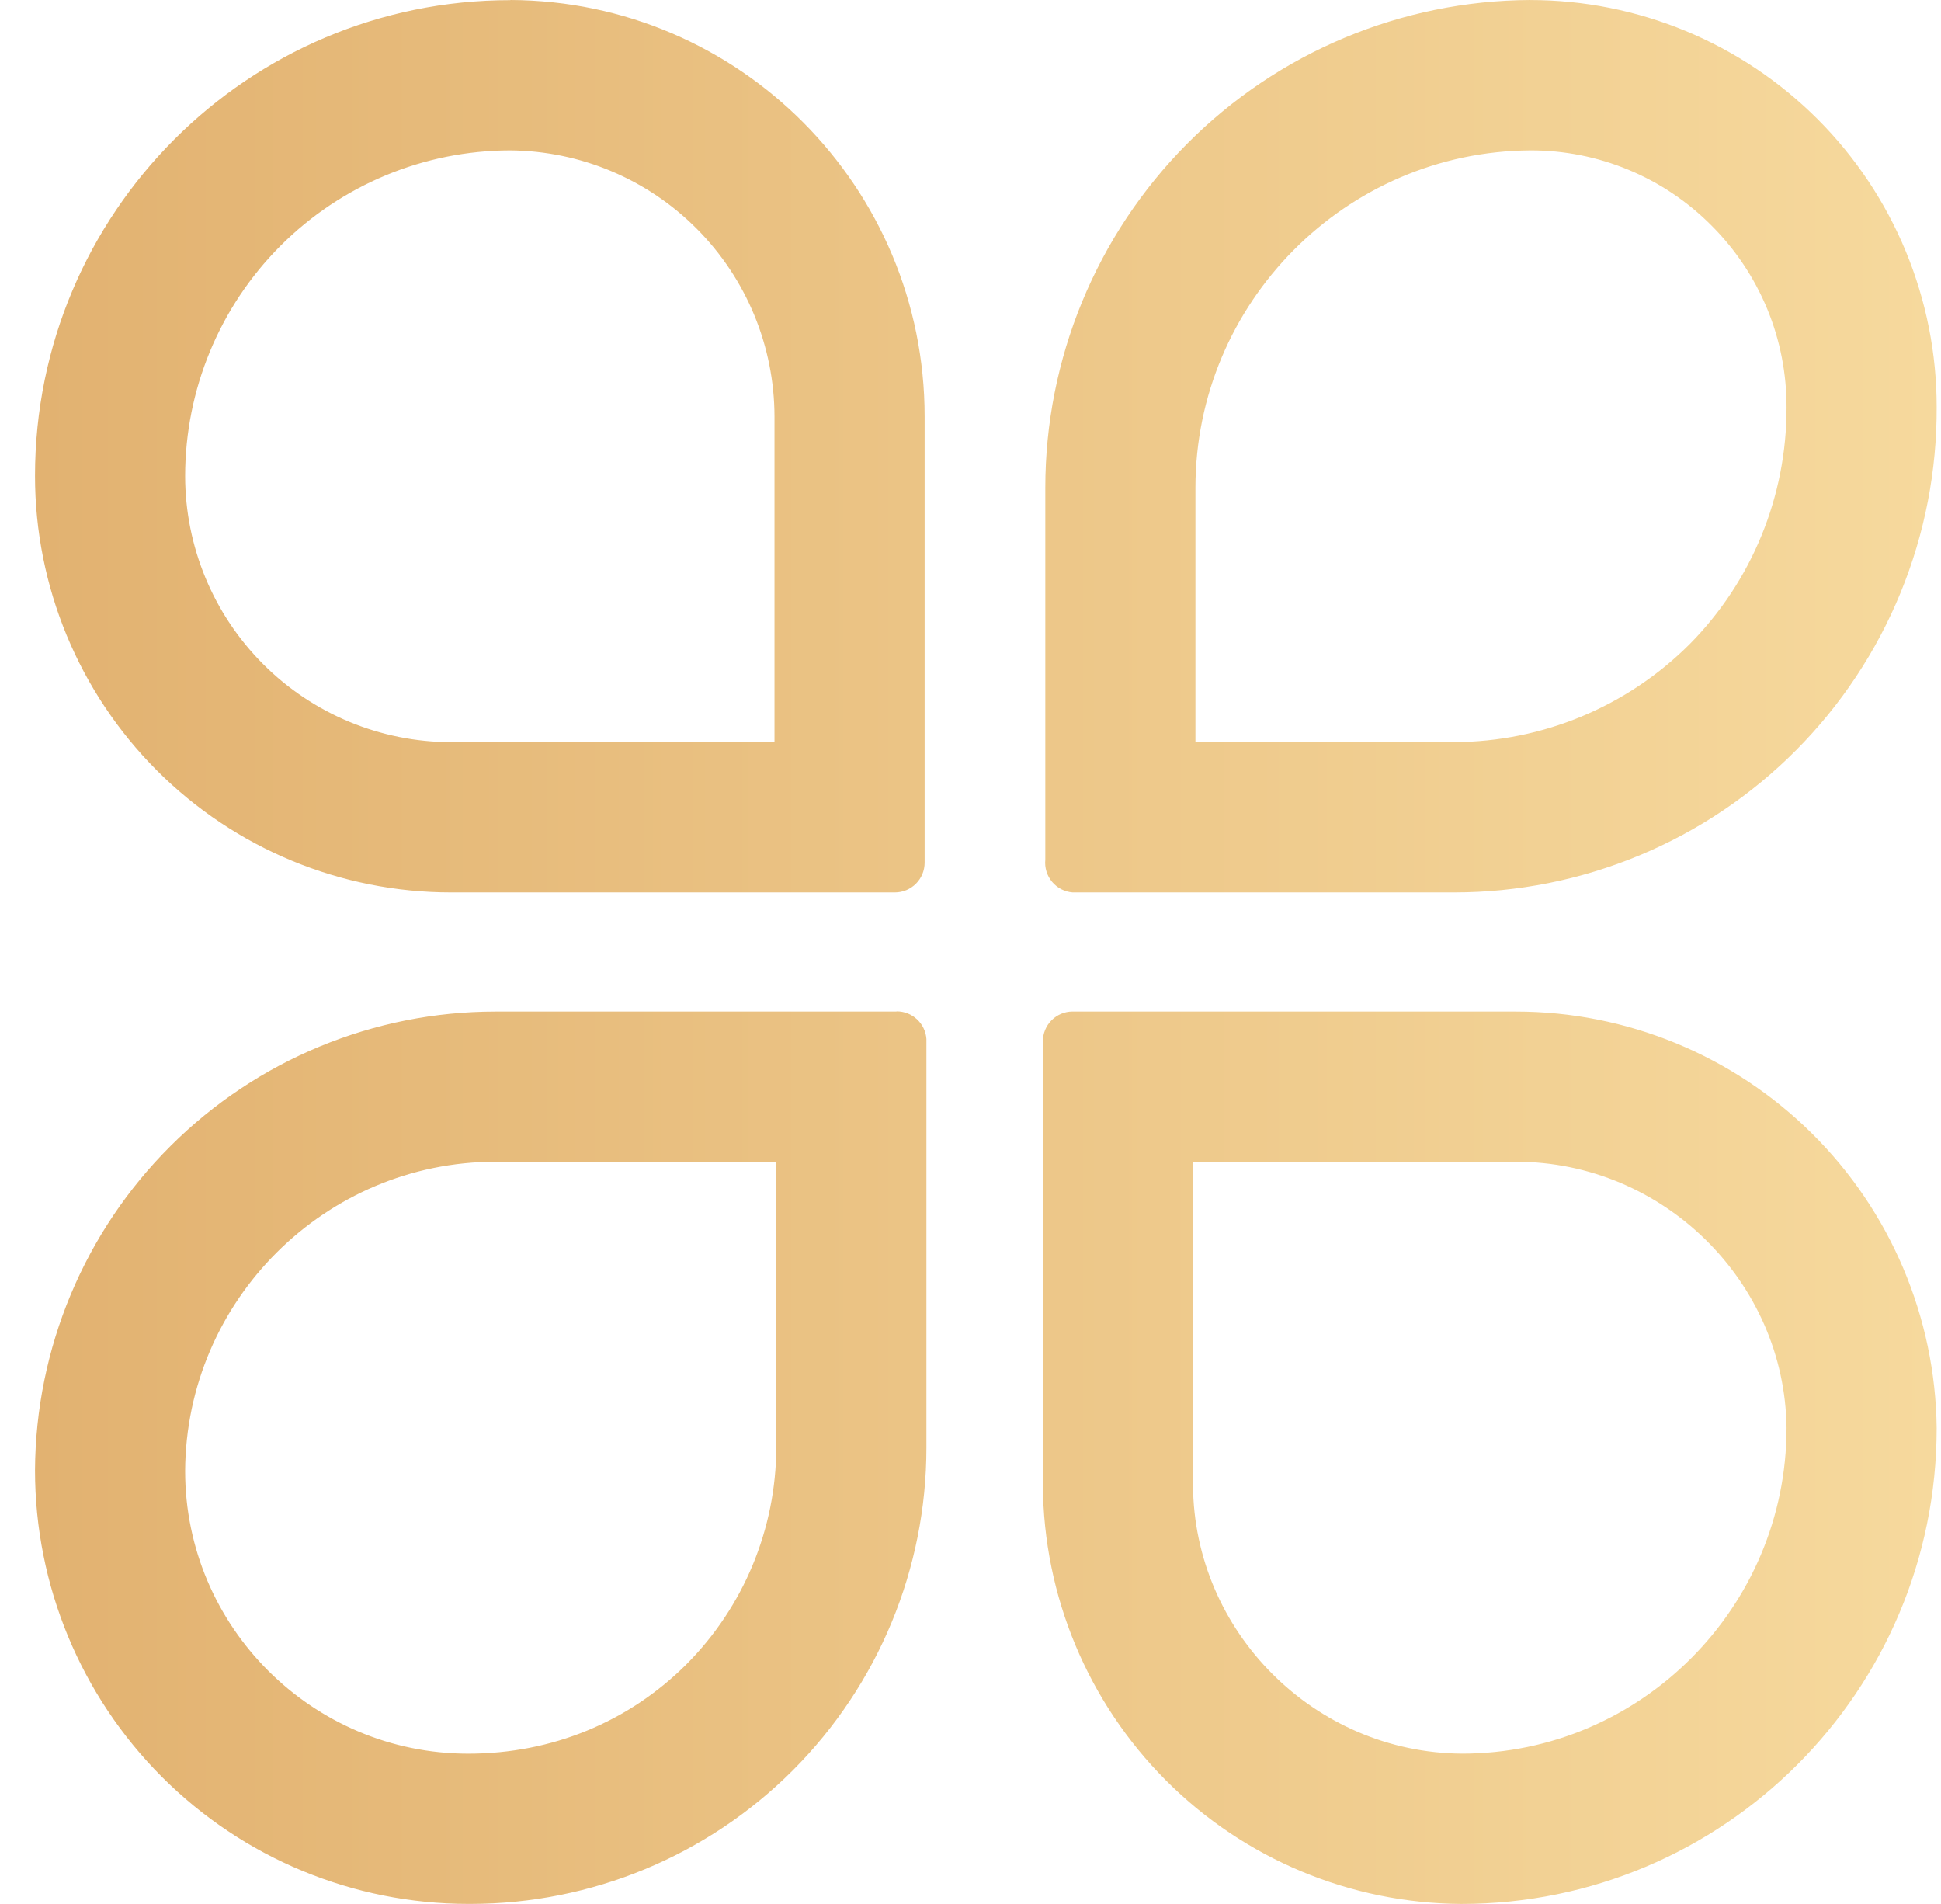 <svg width="52" height="51" viewBox="0 0 52 51" fill="none" xmlns="http://www.w3.org/2000/svg">
<path d="M40.613 27.095H28.734C28.523 27.095 28.321 27.18 28.172 27.329C28.023 27.479 27.939 27.681 27.939 27.892V39.779C27.956 42.75 29.142 45.594 31.24 47.695C33.338 49.796 36.18 50.983 39.148 51C46.182 51 51.884 45.292 51.884 38.253C51.851 35.283 50.648 32.445 48.538 30.357C46.428 28.268 43.581 27.097 40.613 27.096M24.026 27.094C24.003 27.094 23.982 27.094 23.959 27.096H13.276C10.015 27.096 6.887 28.389 4.575 30.691C2.262 32.993 0.955 36.117 0.938 39.382C0.938 42.463 2.161 45.418 4.337 47.596C6.514 49.775 9.466 50.999 12.544 50.999H12.607C15.846 50.999 18.952 49.711 21.242 47.419C23.532 45.126 24.819 42.017 24.819 38.775V27.828C24.804 27.628 24.714 27.44 24.567 27.304C24.42 27.167 24.227 27.091 24.026 27.091M13.674 0.004C6.641 0.001 0.938 5.709 0.938 12.748C0.938 15.707 2.112 18.545 4.202 20.637C6.292 22.73 9.127 23.905 12.083 23.905H23.975C24.079 23.905 24.183 23.884 24.28 23.844C24.376 23.804 24.464 23.745 24.538 23.672C24.612 23.597 24.671 23.51 24.711 23.413C24.751 23.316 24.771 23.212 24.771 23.108V11.157C24.771 5.013 19.811 0.027 13.674 0M40.995 0C37.543 0.016 34.239 1.401 31.804 3.85C29.369 6.299 28.003 9.614 28.004 13.069V23.03C27.993 23.136 28.004 23.242 28.035 23.344C28.066 23.446 28.118 23.54 28.186 23.622C28.254 23.703 28.338 23.77 28.432 23.819C28.527 23.867 28.63 23.897 28.736 23.905H38.957C40.66 23.905 42.346 23.568 43.918 22.914C45.491 22.26 46.919 21.301 48.12 20.093C49.321 18.885 50.272 17.451 50.918 15.874C51.564 14.297 51.892 12.607 51.884 10.903C51.885 9.471 51.603 8.054 51.056 6.731C50.509 5.408 49.707 4.206 48.696 3.194C47.684 2.182 46.484 1.379 45.163 0.831C43.841 0.283 42.425 0.001 40.995 0.001M20.797 31.121V38.776C20.79 40.957 19.922 43.046 18.383 44.588C16.838 46.126 14.787 46.975 12.544 46.975C8.361 46.974 4.96 43.569 4.96 39.402C4.984 34.833 8.714 31.119 13.276 31.119H20.797M40.613 31.119C44.565 31.119 47.818 34.337 47.862 38.25C47.862 43.059 43.953 46.974 39.17 46.974C35.218 46.951 31.983 43.713 31.961 39.779V31.119H40.613ZM41.004 4.028C41.905 4.026 42.797 4.203 43.629 4.549C44.461 4.894 45.216 5.401 45.851 6.041C46.492 6.68 47 7.441 47.346 8.279C47.691 9.116 47.866 10.014 47.862 10.92C47.867 13.291 46.935 15.567 45.269 17.252C43.594 18.928 41.325 19.872 38.957 19.879H32.026V13.068C32.026 8.11 36.052 4.054 41.004 4.028ZM13.665 4.028C15.546 4.041 17.346 4.798 18.672 6.133C19.999 7.468 20.745 9.274 20.749 11.157V19.88H12.083C10.195 19.878 8.384 19.126 7.049 17.789C5.714 16.453 4.962 14.641 4.96 12.751C4.962 10.44 5.879 8.223 7.511 6.588C9.143 4.953 11.356 4.032 13.665 4.028Z" fill="url(#paint0_linear_20_406)"/>
<defs>
<linearGradient id="paint0_linear_20_406" x1="0.938" y1="25.5" x2="51.884" y2="25.5" gradientUnits="userSpaceOnUse">
<stop stop-color="#E2B271"/>
<stop offset="1" stop-color="#F6D99D"/>
</linearGradient>
</defs>
</svg>
